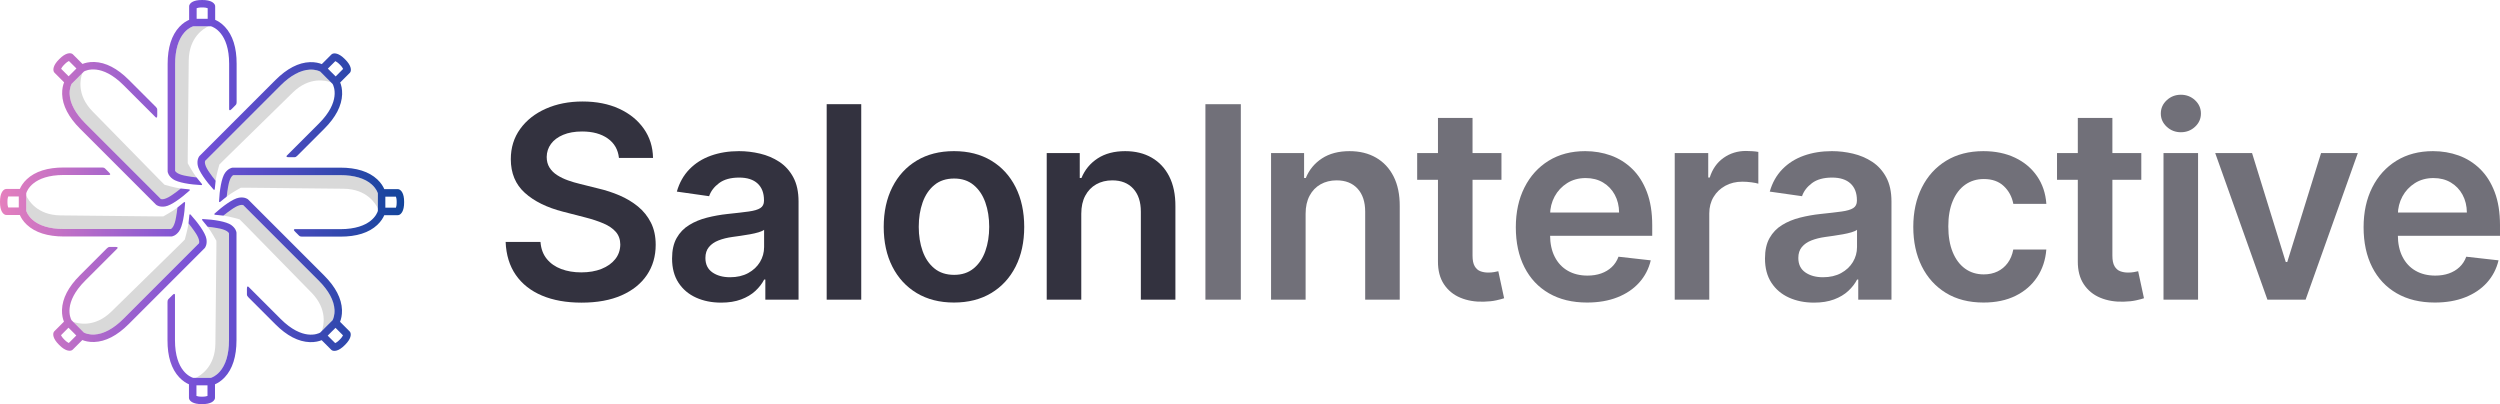 <?xml version="1.0" encoding="utf-8"?>
<!-- Generator: Adobe Illustrator 27.7.0, SVG Export Plug-In . SVG Version: 6.00 Build 0)  -->
<svg version="1.1" xmlns="http://www.w3.org/2000/svg" xmlns:xlink="http://www.w3.org/1999/xlink" x="0px" y="0px"
	 viewBox="0 0 1920 310.37" style="enable-background:new 0 0 1920 310.37;" xml:space="preserve">
<style type="text/css">
	.st0{fill:#FFFFFF;}
	.st1{fill:#939598;}
	.st2{fill:#231F20;}
	.st3{fill:#DCE1E8;}
	.st4{fill:#D9D9D9;}
	.st5{fill:url(#SVGID_1_);}
	.st6{fill:url(#SVGID_00000117658227376158018520000017543017855437873328_);}
	.st7{fill:url(#SVGID_00000134968333833191146350000001313979163208896694_);}
	.st8{fill:url(#SVGID_00000018954436992464204540000015977563656498953629_);}
	.st9{fill:url(#SVGID_00000121237391721311333880000015692808461327052720_);}
	.st10{fill:url(#SVGID_00000178916023490259688760000015211956942285002412_);}
	.st11{fill:url(#SVGID_00000088122029551527128370000005944353544901320351_);}
	.st12{fill:url(#SVGID_00000029010866982804480330000007809678163316573107_);}
	.st13{fill:url(#SVGID_00000143618006399205891510000005903484327361752456_);}
	.st14{fill:url(#SVGID_00000080901382606212603890000010455757572565534086_);}
	.st15{fill:url(#SVGID_00000084491908795875849450000000204589519577317546_);}
	.st16{fill:url(#SVGID_00000090256183641894908160000017688782334500311939_);}
	.st17{fill:url(#SVGID_00000127728560627293717640000017415776093206121406_);}
	.st18{fill:url(#SVGID_00000096026452916185213920000011842969686135272595_);}
	.st19{fill:url(#SVGID_00000024703491743704127570000009180043299833633980_);}
	.st20{fill:url(#SVGID_00000026143005133482053080000012555935100253935242_);}
	.st21{fill:url(#SVGID_00000137132485688747170190000013296594245792123831_);}
	.st22{fill:url(#SVGID_00000183947992566680199680000006921590927438178187_);}
	.st23{fill:url(#SVGID_00000116231098839529489180000011665110464452808875_);}
	.st24{fill:url(#SVGID_00000109017499210211396560000001190347027189878973_);}
	.st25{fill:url(#SVGID_00000099639413164249198500000002391891856343407237_);}
	.st26{fill:url(#SVGID_00000032620957333482648330000002240872865635788678_);}
	.st27{fill:url(#SVGID_00000053546595050372281070000012504196146832794509_);}
	.st28{fill:url(#SVGID_00000018951813061152956810000008017518439409018502_);}
	.st29{fill:url(#SVGID_00000039134792028060604180000016091657237709184701_);}
	.st30{fill:url(#SVGID_00000046318539666412622300000001799578631174429079_);}
	.st31{fill:url(#SVGID_00000064314343483914673180000000172819030543303078_);}
	.st32{fill:url(#SVGID_00000075862816274770813660000014183240488486545796_);}
	.st33{fill:url(#SVGID_00000123421408132861923400000010704061473460866207_);}
	.st34{fill:url(#SVGID_00000119082112243419060070000009050259935542166442_);}
	.st35{fill:url(#SVGID_00000155853193742117269070000016545542099329971584_);}
	.st36{fill:url(#SVGID_00000139972672848202247250000013579413841837477308_);}
	.st37{fill:url(#SVGID_00000141434873913129337460000004180397397227880580_);}
	.st38{fill:url(#SVGID_00000037693102366928714460000000944729944793464220_);}
	.st39{fill:url(#SVGID_00000084504449343218623460000013360711454781738389_);}
	.st40{fill:url(#SVGID_00000094604073473149609300000013817453493192578721_);}
	.st41{fill:#33323F;}
	.st42{fill:#717079;}
	.st43{fill:url(#SVGID_00000172398352383262627390000010762886790424944022_);}
	.st44{fill:url(#SVGID_00000123431912201963084930000006640875440637605549_);}
	.st45{fill:url(#SVGID_00000158723807022132829550000017147125846864121010_);}
	.st46{fill:url(#SVGID_00000178906376536388664440000013870873681861131698_);}
	.st47{fill:url(#SVGID_00000159458891810040772460000005959570142971919037_);}
	.st48{fill:url(#SVGID_00000103967374700166071880000006185318610540703414_);}
	.st49{fill:url(#SVGID_00000157265858518743621140000014583302672298519697_);}
	.st50{fill:url(#SVGID_00000027593071529096673250000009002953950892339355_);}
	.st51{fill:url(#SVGID_00000038391852895103539040000016799008249583089588_);}
	.st52{fill:url(#SVGID_00000174569254844179730670000007850711128913685157_);}
	.st53{fill:url(#SVGID_00000145768901698512498150000001116471794420953510_);}
	.st54{fill:url(#SVGID_00000039124614590569372480000007809799922483420350_);}
	.st55{fill:url(#SVGID_00000138543130233971656990000000717998597262617219_);}
	.st56{fill:url(#SVGID_00000119823768545437573210000016609174770614573480_);}
	.st57{fill:url(#SVGID_00000161595210865912965730000004424548054590282408_);}
	.st58{fill:url(#SVGID_00000049208064404385929050000012889839544543744931_);}
	.st59{fill:url(#SVGID_00000067947849603531614900000015486789344496414105_);}
	.st60{fill:url(#SVGID_00000181074015579316588820000013704164089251265939_);}
	.st61{fill:url(#SVGID_00000044871272404852728990000014341091280783054011_);}
	.st62{fill:url(#SVGID_00000132773051727249169530000001484510035508351384_);}
	.st63{fill:url(#SVGID_00000057858060589884469370000009887287820688261261_);}
	.st64{fill:url(#SVGID_00000022541640252805549690000005944602814139850906_);}
	.st65{fill:url(#SVGID_00000128467741955173397350000000665228189017936822_);}
	.st66{fill:url(#SVGID_00000124130602657794981480000011453121990294420658_);}
	.st67{fill:url(#SVGID_00000064346816324277218790000001913261291634482579_);}
	.st68{fill:url(#SVGID_00000084491584480742684490000002746301057122229172_);}
	.st69{fill:url(#SVGID_00000119836121468366344820000012634641149211026561_);}
	.st70{fill:url(#SVGID_00000078730124125060006490000007018059693967120778_);}
	.st71{fill:url(#SVGID_00000031178108494386193500000010278406645070360710_);}
	.st72{fill:url(#SVGID_00000026149194760168470250000013003907195283807148_);}
	.st73{fill:url(#SVGID_00000057141155902135032730000007038520027479035056_);}
	.st74{fill:url(#SVGID_00000028311438126934948580000012357555414565697419_);}
	.st75{fill:url(#SVGID_00000158726350038273203350000018378280520887345053_);}
	.st76{fill:url(#SVGID_00000031191291875433466020000017965994342561191598_);}
	.st77{fill:url(#SVGID_00000016075877225247446990000000813202290989519775_);}
	.st78{fill:url(#SVGID_00000156564853023486697530000006002951258200595341_);}
	.st79{fill:#62489C;}
	.st80{fill:#D9D7D7;}
	.st81{clip-path:url(#SVGID_00000036237503892880128610000013118071141127253427_);}
	.st82{clip-path:url(#SVGID_00000044145241312386677940000009695094648020135861_);}
	.st83{clip-path:url(#SVGID_00000163032342785725286340000003445629315439015575_);}
	.st84{clip-path:url(#SVGID_00000029014741450613912790000011486926718479955092_);}
	.st85{clip-path:url(#SVGID_00000179610215363254351850000014366727118410231177_);}
	.st86{clip-path:url(#SVGID_00000092454269932358097660000000720262348655242930_);}
	.st87{clip-path:url(#SVGID_00000060025681150623927850000014590568243204486283_);}
	.st88{clip-path:url(#SVGID_00000015329744941636946890000007668155457261083553_);}
	.st89{clip-path:url(#SVGID_00000180334619832592508000000017195181183042259078_);}
	.st90{clip-path:url(#SVGID_00000107552042420324121300000009520082716546704774_);}
	.st91{clip-path:url(#SVGID_00000067202172009461188680000002119389807976147627_);}
	.st92{clip-path:url(#SVGID_00000016045145453247126800000003515369172900434842_);}
	.st93{clip-path:url(#SVGID_00000120522835800176671310000011832197189921524159_);}
	.st94{clip-path:url(#SVGID_00000158727634100373193260000000700739270574811829_);}
	.st95{clip-path:url(#SVGID_00000174574034003082857960000017398198002363074446_);}
	.st96{clip-path:url(#SVGID_00000021829145409184034760000006173856367218122426_);}
	.st97{fill:#E8E7E6;}
	.st98{fill:#BABABA;}
	.st99{clip-path:url(#SVGID_00000034069265821321642660000017700671762843352723_);}
	.st100{clip-path:url(#SVGID_00000145019733600837599400000017285596399302081957_);}
	.st101{clip-path:url(#SVGID_00000095327780632916662280000018341375699196663988_);}
	.st102{clip-path:url(#SVGID_00000039821190119936423400000008316799379663329668_);}
	.st103{clip-path:url(#SVGID_00000027604665473711455580000006274371091114282650_);}
	.st104{clip-path:url(#SVGID_00000090290166372207103080000008520787421810372505_);}
	.st105{clip-path:url(#SVGID_00000139263295694000182950000004088059661978089390_);}
	.st106{clip-path:url(#SVGID_00000047048557515471540710000011226470645521452987_);}
	.st107{clip-path:url(#SVGID_00000027601041832359290110000006280678455462050710_);}
	.st108{clip-path:url(#SVGID_00000169536584920102760900000014474092704327008919_);}
	.st109{clip-path:url(#SVGID_00000011024826093649732550000010119135560199262650_);}
	.st110{clip-path:url(#SVGID_00000007411390149042484880000005385360692422093715_);}
	.st111{clip-path:url(#SVGID_00000181799685894082809530000005899253851628253329_);}
	.st112{clip-path:url(#SVGID_00000052103411262879070410000006148356757733935290_);}
	.st113{clip-path:url(#SVGID_00000033336153536451086760000001706398091070146192_);}
	.st114{clip-path:url(#SVGID_00000082354492642279257030000016767141282074575527_);}
	.st115{fill:none;stroke:#BABABA;stroke-width:4;stroke-miterlimit:10;}
	.st116{fill:#62489C;stroke:#BABABA;stroke-width:4;stroke-miterlimit:10;}
</style>
<g id="Grid">
</g>
<g id="Layer_2">
	<g>
		<g>
			<g id="_x3C_Radial_Repeat_x3E__00000165233197067628127310000005858881382064554169_">
				<g>
					<g>
						<g>
							<line class="st4" x1="155.72" y1="292.93" x2="162.72" y2="292.96"/>
						</g>
					</g>
					<g>
						<g>
							<path class="st4" d="M150.2,290.24c3.75-1.72,14.98-8.46,15.22-26.25c0.19-13.85,0.54-49.34,0.76-72.37
								c0-0.14,0.01-4.74,0.01-4.74l-0.01-1.94c0,0-3.89-7.14-6.76-10.83c16.3,0,16.04,4.04,16.49,5.17v82.06
								c0,10.61-2.49,18.99-7.21,24.24c-2.99,3.32-5.94,4.4-6.8,4.66l-6.56-0.02h-0.36L150.2,290.24z"/>
						</g>
						<g>
							<line class="st4" x1="154.43" y1="290.63" x2="161.43" y2="290.66"/>
						</g>
					</g>
				</g>
			</g>
			<g>
				<g>
					<linearGradient id="SVGID_1_" gradientUnits="userSpaceOnUse" x1="-26.366" y1="238.486" x2="341.369" y2="240.128">
						<stop  offset="0" style="stop-color:#F887B9"/>
						<stop  offset="0.492" style="stop-color:#7350D7"/>
						<stop  offset="1" style="stop-color:#00428F"/>
					</linearGradient>
					<path class="st5" d="M137.64,289.77c2.79,2.98,5.59,4.56,7.48,5.36v10.35c0,0.43,0.1,0.87,0.29,1.26
						c0.54,1.11,2.56,3.68,9.68,3.63h0.05c7.12,0.06,9.13-2.52,9.68-3.63c0.19-0.39,0.29-0.82,0.29-1.26v-10.35
						c1.89-0.8,4.69-2.38,7.48-5.36c5.99-6.4,9.03-15.97,9.03-28.46v-82.43c0-0.1-0.01-0.21-0.02-0.31c-0.05-0.51-0.5-3.18-3.94-5.7
						c-3.77-2.76-13.64-4.27-21.98-4.66c-0.29-0.01-0.73,0.4-0.41,0.82c1.32,1.72,2.66,3.16,3.97,4.89
						c0.05,0.07,0.11,0.14,0.19,0.19c0.1,0.06,0.23,0.07,0.34,0.08c2.38,0.13,4.76,0.59,7.11,0.98c6.53,1.07,8.54,2.95,9,4.08v82.06
						c0,10.61-2.49,18.99-7.21,24.24c-2.99,3.32-5.94,4.4-6.8,4.66l-6.56-0.02h-0.36l-4.48,0.01l-2.08,0.01
						c-1.83-0.54-14.01-5.04-14.01-28.9v-34.83c0,0-0.02-0.67-0.46-0.74c-0.31-0.05-0.57-0.03-1.52,0.93
						c-0.69,0.69-1.33,1.35-2.02,2.03c-0.52,0.52-1.33,1.22-1.56,1.88c-0.23,0.64-0.18,1.83-0.18,2.52c0,0.85,0,1.7,0,2.54
						c0,2.23,0,4.47,0,6.7c0,4.71,0,9.42,0,14.14c0,1.61,0,3.22,0,4.84C128.6,273.8,131.64,283.38,137.64,289.77z M150.87,295.95
						l4.04-0.01h0.4l4.04,0.01v8.13c-0.65,0.25-1.96,0.59-4.24,0.57c-2.28,0.02-3.59-0.32-4.24-0.57V295.95z"/>
				</g>
			</g>
			<g id="_x3C_Radial_Repeat_x3E__00000018943053787259669400000000944999355941371800_">
				<g>
					<g>
						<g>
							<line class="st4" x1="58.16" y1="252.96" x2="63.1" y2="257.93"/>
						</g>
					</g>
					<g>
						<g>
							<path class="st4" d="M56.16,247.16c3.87,1.43,16.57,4.61,29.32-7.8c9.93-9.66,35.27-34.51,51.71-50.64
								c0.1-0.1,3.35-3.34,3.35-3.34l1.36-1.38c0,0,2.29-7.8,2.88-12.44c11.52,11.52,8.48,14.2,8.01,15.32L94.76,244.9
								c-7.51,7.51-15.2,11.67-22.24,12.04c-4.46,0.23-7.32-1.09-8.11-1.51l-4.62-4.65l-0.25-0.25L56.16,247.16z"/>
						</g>
						<g>
							<line class="st4" x1="58.87" y1="250.43" x2="63.81" y2="255.39"/>
						</g>
					</g>
				</g>
			</g>
			<g>
				<g>
					
						<linearGradient id="SVGID_00000072243249334760677210000014605750591107909311_" gradientUnits="userSpaceOnUse" x1="-26.267" y1="216.426" x2="341.467" y2="218.067">
						<stop  offset="0" style="stop-color:#F887B9"/>
						<stop  offset="0.492" style="stop-color:#7350D7"/>
						<stop  offset="1" style="stop-color:#00428F"/>
					</linearGradient>
					<path style="fill:url(#SVGID_00000072243249334760677210000014605750591107909311_);" d="M47.61,237.95
						c-0.13,4.08,0.73,7.18,1.5,9.08l-7.32,7.32c-0.31,0.31-0.54,0.68-0.68,1.09c-0.4,1.17-0.79,4.41,4.27,9.41l0.03,0.03
						c4.99,5.07,8.24,4.68,9.41,4.27c0.41-0.14,0.78-0.38,1.09-0.68l7.32-7.32c1.9,0.77,5,1.63,9.08,1.5
						c8.76-0.29,17.68-4.91,26.51-13.73l58.28-58.28c0.07-0.07,0.14-0.15,0.21-0.23c0.32-0.4,1.89-2.61,1.25-6.81
						c-0.71-4.62-6.63-12.66-12.25-18.84c-0.19-0.21-0.8-0.23-0.87,0.28c-0.28,2.16-0.35,4.11-0.65,6.26
						c-0.01,0.09-0.02,0.18,0,0.27c0.03,0.12,0.11,0.21,0.19,0.3c1.59,1.78,2.94,3.78,4.34,5.72c3.86,5.37,3.95,8.13,3.48,9.25
						l-58.03,58.03c-7.51,7.51-15.2,11.67-22.24,12.04c-4.46,0.23-7.32-1.09-8.11-1.51l-4.62-4.65l-0.25-0.25l-3.18-3.16l-1.48-1.47
						c-0.91-1.67-6.34-13.47,10.53-30.34l24.63-24.63c0,0,0.46-0.48,0.2-0.85c-0.18-0.25-0.38-0.42-1.73-0.42
						c-0.97,0-1.89,0.01-2.87,0.01c-0.74,0-1.8-0.08-2.43,0.22c-0.61,0.29-1.42,1.16-1.91,1.65c-0.6,0.6-1.2,1.2-1.8,1.8
						c-1.58,1.58-3.16,3.16-4.74,4.74c-3.33,3.33-6.66,6.66-10,10c-1.14,1.14-2.28,2.28-3.42,3.42
						C52.52,220.26,47.9,229.18,47.61,237.95z M52.59,251.67l2.87,2.85l0.28,0.28l2.85,2.87l-5.75,5.75
						c-0.63-0.28-1.8-0.96-3.4-2.59c-1.63-1.59-2.31-2.77-2.59-3.4L52.59,251.67z"/>
				</g>
			</g>
			<g id="_x3C_Radial_Repeat_x3E__00000043424602176614406340000000169433283319302305_">
				<g>
					<g>
						<g>
							<line class="st4" x1="17.44" y1="155.72" x2="17.42" y2="162.72"/>
						</g>
					</g>
					<g>
						<g>
							<path class="st4" d="M20.13,150.2c1.72,3.75,8.46,14.98,26.25,15.22c13.85,0.19,49.34,0.54,72.37,0.76
								c0.14,0,4.74,0.01,4.74,0.01l1.94-0.01c0,0,7.14-3.89,10.83-6.76c0,16.3-4.04,16.04-5.17,16.49H49.02
								c-10.61,0-18.99-2.49-24.24-7.21c-3.32-2.99-4.4-5.94-4.66-6.8l0.02-6.56v-0.36L20.13,150.2z"/>
						</g>
						<g>
							<line class="st4" x1="19.74" y1="154.43" x2="19.72" y2="161.43"/>
						</g>
					</g>
				</g>
			</g>
			<g>
				<g>
					
						<linearGradient id="SVGID_00000121964060123592056620000016316649918406266500_" gradientUnits="userSpaceOnUse" x1="-25.992" y1="154.706" x2="341.743" y2="156.348">
						<stop  offset="0" style="stop-color:#F887B9"/>
						<stop  offset="0.492" style="stop-color:#7350D7"/>
						<stop  offset="0.999" style="stop-color:#00428F"/>
					</linearGradient>
					<path style="fill:url(#SVGID_00000121964060123592056620000016316649918406266500_);" d="M20.6,137.64
						c-2.98,2.79-4.56,5.59-5.36,7.48H4.89c-0.43,0-0.87,0.1-1.26,0.29c-1.11,0.54-3.68,2.56-3.63,9.68v0.05
						c-0.06,7.12,2.52,9.13,3.63,9.68c0.39,0.19,0.82,0.29,1.26,0.29h10.35c0.8,1.89,2.38,4.69,5.36,7.48
						c6.4,5.99,15.97,9.03,28.46,9.03h82.43c0.1,0,0.21-0.01,0.31-0.02c0.51-0.05,3.18-0.5,5.7-3.94
						c2.76-3.77,4.27-13.64,4.66-21.98c0.01-0.29-0.4-0.73-0.82-0.41c-1.72,1.32-3.16,2.66-4.89,3.97
						c-0.07,0.05-0.14,0.11-0.19,0.19c-0.06,0.1-0.07,0.23-0.08,0.34c-0.13,2.38-0.59,4.76-0.98,7.11c-1.07,6.53-2.95,8.54-4.08,9
						H49.05c-10.61,0-18.99-2.49-24.24-7.21c-3.32-2.99-4.4-5.94-4.66-6.8l0.02-6.56v-0.36l-0.01-4.48l-0.01-2.08
						c0.54-1.83,5.04-14.01,28.9-14.01h34.83c0,0,0.67-0.02,0.74-0.46c0.05-0.31,0.03-0.57-0.93-1.52
						c-0.69-0.69-1.35-1.33-2.03-2.02c-0.52-0.52-1.22-1.33-1.88-1.56c-0.64-0.23-1.83-0.18-2.52-0.18c-0.85,0-1.7,0-2.54,0
						c-2.23,0-4.47,0-6.7,0c-4.71,0-9.42,0-14.14,0c-1.61,0-3.22,0-4.84,0C36.57,128.61,27,131.65,20.6,137.64z M14.42,150.87
						l0.01,4.04v0.4l-0.01,4.04H6.29c-0.25-0.65-0.59-1.96-0.57-4.24c-0.02-2.28,0.32-3.59,0.57-4.24H14.42z"/>
				</g>
			</g>
			<g id="_x3C_Radial_Repeat_x3E__00000016761127653128933630000009788912275773210276_">
				<g>
					<g>
						<g>
							<line class="st4" x1="57.41" y1="58.16" x2="52.44" y2="63.1"/>
						</g>
					</g>
					<g>
						<g>
							<path class="st4" d="M63.22,56.16c-1.43,3.87-4.61,16.57,7.8,29.32c9.66,9.93,34.51,35.27,50.64,51.71
								c0.1,0.1,3.34,3.35,3.34,3.35l1.38,1.36c0,0,7.8,2.29,12.44,2.88c-11.52,11.52-14.2,8.48-15.32,8.01L65.47,94.76
								c-7.51-7.51-11.67-15.2-12.04-22.24c-0.23-4.46,1.09-7.32,1.51-8.11l4.65-4.62l0.25-0.25L63.22,56.16z"/>
						</g>
						<g>
							<line class="st4" x1="59.95" y1="58.87" x2="54.98" y2="63.81"/>
						</g>
					</g>
				</g>
			</g>
			<g>
				<g>
					
						<linearGradient id="SVGID_00000078726217318506847870000016512241498567431568_" gradientUnits="userSpaceOnUse" x1="-25.744" y1="99.288" x2="341.99" y2="100.93">
						<stop  offset="0" style="stop-color:#F887B9"/>
						<stop  offset="0.492" style="stop-color:#7350D7"/>
						<stop  offset="1" style="stop-color:#00428F"/>
					</linearGradient>
					<path style="fill:url(#SVGID_00000078726217318506847870000016512241498567431568_);" d="M72.43,47.61
						c-4.08-0.13-7.18,0.73-9.08,1.5l-7.32-7.32c-0.31-0.31-0.68-0.54-1.09-0.68c-1.17-0.4-4.41-0.79-9.41,4.27l-0.03,0.03
						c-5.07,4.99-4.68,8.24-4.27,9.41c0.14,0.41,0.38,0.78,0.68,1.09l7.32,7.32c-0.77,1.9-1.63,5-1.5,9.08
						c0.29,8.76,4.91,17.68,13.73,26.51l58.28,58.28c0.07,0.07,0.15,0.14,0.23,0.21c0.4,0.32,2.61,1.89,6.81,1.25
						c4.62-0.71,12.66-6.63,18.84-12.25c0.21-0.19,0.23-0.8-0.28-0.87c-2.16-0.28-4.11-0.35-6.26-0.65c-0.09-0.01-0.18-0.02-0.27,0
						c-0.12,0.03-0.21,0.11-0.3,0.19c-1.78,1.59-3.78,2.94-5.72,4.34c-5.37,3.86-8.13,3.95-9.25,3.48L65.52,94.76
						c-7.51-7.51-11.67-15.2-12.04-22.24c-0.23-4.46,1.09-7.32,1.51-8.11l4.65-4.62l0.25-0.25l3.16-3.18l1.47-1.48
						C66.2,53.97,78,48.54,94.87,65.41l24.63,24.63c0,0,0.48,0.46,0.85,0.2c0.25-0.18,0.42-0.38,0.42-1.73
						c0-0.97-0.01-1.89-0.01-2.87c0-0.74,0.08-1.8-0.22-2.43c-0.29-0.61-1.16-1.42-1.65-1.91c-0.6-0.6-1.2-1.2-1.8-1.8
						c-1.58-1.58-3.16-3.16-4.74-4.74c-3.33-3.33-6.66-6.66-10-10c-1.14-1.14-2.28-2.28-3.42-3.42
						C90.11,52.52,81.19,47.9,72.43,47.61z M58.7,52.59l-2.85,2.87l-0.28,0.28l-2.87,2.85l-5.75-5.75c0.28-0.63,0.96-1.8,2.59-3.4
						c1.59-1.63,2.77-2.31,3.4-2.59L58.7,52.59z"/>
				</g>
			</g>
			<g id="_x3C_Radial_Repeat_x3E__00000156586719432445571490000002786355163902393501_">
				<g>
					<g>
						<g>
							<line class="st4" x1="154.65" y1="17.44" x2="147.65" y2="17.42"/>
						</g>
					</g>
					<g>
						<g>
							<path class="st4" d="M160.17,20.13c-3.75,1.72-14.98,8.46-15.22,26.25c-0.19,13.85-0.54,49.34-0.76,72.37
								c0,0.14-0.01,4.74-0.01,4.74l0.01,1.94c0,0,3.89,7.14,6.76,10.83c-16.3,0-16.04-4.04-16.49-5.17V49.02
								c0-10.61,2.49-18.99,7.21-24.24c2.99-3.32,5.94-4.4,6.8-4.66l6.56,0.02h0.36L160.17,20.13z"/>
						</g>
						<g>
							<line class="st4" x1="155.94" y1="19.74" x2="148.94" y2="19.72"/>
						</g>
					</g>
				</g>
			</g>
			<g>
				<g>
					
						<linearGradient id="SVGID_00000168083708895996114890000006740892673810025619_" gradientUnits="userSpaceOnUse" x1="-25.615" y1="70.268" x2="342.12" y2="71.91">
						<stop  offset="0" style="stop-color:#F887B9"/>
						<stop  offset="0.492" style="stop-color:#7350D7"/>
						<stop  offset="1" style="stop-color:#00428F"/>
					</linearGradient>
					<path style="fill:url(#SVGID_00000168083708895996114890000006740892673810025619_);" d="M172.73,20.6
						c-2.79-2.98-5.59-4.56-7.48-5.36V4.89c0-0.43-0.1-0.87-0.29-1.26c-0.54-1.11-2.56-3.68-9.68-3.63h-0.05
						c-7.12-0.06-9.13,2.52-9.68,3.63c-0.19,0.39-0.29,0.82-0.29,1.26v10.35c-1.89,0.8-4.69,2.38-7.48,5.36
						c-5.99,6.4-9.03,15.97-9.03,28.46v82.43c0,0.1,0.01,0.21,0.02,0.31c0.05,0.51,0.5,3.18,3.94,5.7
						c3.77,2.76,13.64,4.27,21.98,4.66c0.29,0.01,0.73-0.4,0.41-0.82c-1.32-1.72-2.66-3.16-3.97-4.89
						c-0.05-0.07-0.11-0.14-0.19-0.19c-0.1-0.06-0.23-0.07-0.34-0.08c-2.38-0.13-4.76-0.59-7.11-0.98c-6.53-1.07-8.54-2.95-9-4.08
						V49.05c0-10.61,2.49-18.99,7.21-24.24c2.99-3.32,5.94-4.4,6.8-4.66l6.56,0.02h0.36l4.48-0.01l2.08-0.01
						c1.83,0.54,14.01,5.04,14.01,28.9v34.83c0,0,0.02,0.67,0.46,0.74c0.31,0.05,0.57,0.03,1.52-0.93c0.69-0.69,1.33-1.35,2.02-2.03
						c0.52-0.52,1.33-1.22,1.56-1.88c0.23-0.64,0.18-1.83,0.18-2.52c0-0.85,0-1.7,0-2.54c0-2.23,0-4.47,0-6.7c0-4.71,0-9.42,0-14.14
						c0-1.61,0-3.22,0-4.84C181.77,36.57,178.73,27,172.73,20.6z M159.5,14.42l-4.04,0.01h-0.4l-4.04-0.01V6.29
						c0.65-0.25,1.96-0.59,4.24-0.57c2.28-0.02,3.59,0.32,4.24,0.57V14.42z"/>
				</g>
			</g>
			<g id="_x3C_Radial_Repeat_x3E__00000148642543606583777020000001833122189434418334_">
				<g>
					<g>
						<g>
							<line class="st4" x1="252.21" y1="57.41" x2="247.27" y2="52.44"/>
						</g>
					</g>
					<g>
						<g>
							<path class="st4" d="M254.21,63.22c-3.87-1.43-16.57-4.61-29.32,7.8c-9.93,9.66-35.27,34.51-51.71,50.64
								c-0.1,0.1-3.35,3.34-3.35,3.34l-1.36,1.38c0,0-2.29,7.8-2.88,12.44c-11.52-11.52-8.48-14.2-8.01-15.32l58.03-58.03
								c7.51-7.51,15.2-11.67,22.24-12.04c4.46-0.23,7.32,1.09,8.11,1.51l4.62,4.65l0.25,0.25L254.21,63.22z"/>
						</g>
						<g>
							<line class="st4" x1="251.5" y1="59.95" x2="246.56" y2="54.98"/>
						</g>
					</g>
				</g>
			</g>
			<g>
				<g>
					
						<linearGradient id="SVGID_00000036211575912427991550000018327289751702507934_" gradientUnits="userSpaceOnUse" x1="-25.713" y1="92.328" x2="342.021" y2="93.97">
						<stop  offset="0" style="stop-color:#F887B9"/>
						<stop  offset="0.492" style="stop-color:#7350D7"/>
						<stop  offset="1" style="stop-color:#00428F"/>
					</linearGradient>
					<path style="fill:url(#SVGID_00000036211575912427991550000018327289751702507934_);" d="M262.76,72.43
						c0.13-4.08-0.73-7.18-1.5-9.08l7.32-7.32c0.31-0.31,0.54-0.68,0.68-1.09c0.4-1.17,0.79-4.41-4.27-9.41l-0.03-0.03
						c-4.99-5.07-8.24-4.68-9.41-4.27c-0.41,0.14-0.78,0.38-1.09,0.68l-7.32,7.32c-1.9-0.77-5-1.63-9.08-1.5
						c-8.76,0.29-17.68,4.91-26.51,13.73l-58.28,58.28c-0.07,0.07-0.14,0.15-0.21,0.23c-0.32,0.4-1.89,2.61-1.25,6.81
						c0.71,4.62,6.63,12.66,12.25,18.84c0.19,0.21,0.8,0.23,0.87-0.28c0.28-2.16,0.35-4.11,0.65-6.26c0.01-0.09,0.02-0.18,0-0.27
						c-0.03-0.12-0.11-0.21-0.19-0.3c-1.59-1.78-2.94-3.78-4.34-5.72c-3.86-5.37-3.95-8.13-3.48-9.25l58.03-58.03
						c7.51-7.51,15.2-11.67,22.24-12.04c4.46-0.23,7.32,1.09,8.11,1.51l4.62,4.65l0.25,0.25l3.18,3.16l1.48,1.47
						c0.91,1.67,6.34,13.47-10.53,30.34l-24.63,24.63c0,0-0.46,0.48-0.2,0.85c0.18,0.25,0.38,0.42,1.73,0.42
						c0.97,0,1.89-0.01,2.87-0.01c0.74,0,1.8,0.08,2.43-0.22c0.61-0.29,1.42-1.16,1.91-1.65c0.6-0.6,1.2-1.2,1.8-1.8
						c1.58-1.58,3.16-3.16,4.74-4.74c3.33-3.33,6.66-6.66,10-10c1.14-1.14,2.28-2.28,3.42-3.42
						C257.85,90.11,262.47,81.19,262.76,72.43z M257.78,58.7l-2.87-2.85l-0.28-0.28l-2.85-2.87l5.75-5.75
						c0.63,0.28,1.8,0.96,3.4,2.59c1.63,1.59,2.31,2.77,2.59,3.4L257.78,58.7z"/>
				</g>
			</g>
			<g id="_x3C_Radial_Repeat_x3E__00000151524148289806749070000017181512681374659503_">
				<g>
					<g>
						<g>
							<line class="st4" x1="292.93" y1="154.65" x2="292.96" y2="147.65"/>
						</g>
					</g>
					<g>
						<g>
							<path class="st4" d="M290.24,160.17c-1.72-3.75-8.46-14.98-26.25-15.22c-13.85-0.19-49.34-0.54-72.37-0.76
								c-0.14,0-4.74-0.01-4.74-0.01l-1.94,0.01c0,0-7.14,3.89-10.83,6.76c0-16.3,4.04-16.04,5.17-16.49h82.06
								c10.61,0,18.99,2.49,24.24,7.21c3.32,2.99,4.4,5.94,4.66,6.8l-0.02,6.56v0.36L290.24,160.17z"/>
						</g>
						<g>
							<line class="st4" x1="290.63" y1="155.94" x2="290.66" y2="148.94"/>
						</g>
					</g>
				</g>
			</g>
			<g>
				<g>
					
						<linearGradient id="SVGID_00000129889189437802118210000003698413990374141093_" gradientUnits="userSpaceOnUse" x1="-25.989" y1="154.048" x2="341.746" y2="155.69">
						<stop  offset="0" style="stop-color:#F887B9"/>
						<stop  offset="0.493" style="stop-color:#7350D7"/>
						<stop  offset="1" style="stop-color:#00428F"/>
					</linearGradient>
					<path style="fill:url(#SVGID_00000129889189437802118210000003698413990374141093_);" d="M289.77,172.73
						c2.98-2.79,4.56-5.59,5.36-7.48h10.35c0.43,0,0.87-0.1,1.26-0.29c1.11-0.54,3.68-2.56,3.63-9.68v-0.05
						c0.06-7.12-2.52-9.13-3.63-9.68c-0.39-0.19-0.82-0.29-1.26-0.29h-10.35c-0.8-1.89-2.38-4.69-5.36-7.48
						c-6.4-5.99-15.97-9.03-28.46-9.03h-82.43c-0.1,0-0.21,0.01-0.31,0.02c-0.51,0.05-3.18,0.5-5.7,3.94
						c-2.76,3.77-4.27,13.64-4.66,21.98c-0.01,0.29,0.4,0.73,0.82,0.41c1.72-1.32,3.16-2.66,4.89-3.97
						c0.07-0.05,0.14-0.11,0.19-0.19c0.06-0.1,0.07-0.23,0.08-0.34c0.13-2.38,0.59-4.76,0.98-7.11c1.07-6.53,2.95-8.54,4.08-9h82.06
						c10.61,0,18.99,2.49,24.24,7.21c3.32,2.99,4.4,5.94,4.66,6.8l-0.02,6.56v0.36l0.01,4.48l0.01,2.08
						c-0.54,1.83-5.04,14.01-28.9,14.01h-34.83c0,0-0.67,0.02-0.74,0.46c-0.05,0.31-0.03,0.57,0.93,1.52
						c0.69,0.69,1.35,1.33,2.03,2.02c0.52,0.52,1.22,1.33,1.88,1.56c0.64,0.23,1.83,0.18,2.52,0.18c0.85,0,1.7,0,2.54,0
						c2.23,0,4.47,0,6.7,0c4.71,0,9.42,0,14.14,0c1.61,0,3.22,0,4.84,0C273.8,181.77,283.38,178.73,289.77,172.73z M295.95,159.5
						l-0.01-4.04v-0.4l0.01-4.04h8.13c0.25,0.65,0.59,1.96,0.57,4.24c0.02,2.28-0.32,3.59-0.57,4.24H295.95z"/>
				</g>
			</g>
			<g id="_x3C_Radial_Repeat_x3E__00000035516682307267480170000000303249811728796073_">
				<g>
					<g>
						<g>
							<line class="st4" x1="252.96" y1="252.21" x2="257.93" y2="247.27"/>
						</g>
					</g>
					<g>
						<g>
							<path class="st4" d="M247.16,254.21c1.43-3.87,4.61-16.57-7.8-29.32c-9.66-9.93-34.51-35.27-50.64-51.71
								c-0.1-0.1-3.34-3.35-3.34-3.35l-1.38-1.36c0,0-7.8-2.29-12.44-2.88c11.52-11.52,14.2-8.48,15.32-8.01l58.03,58.03
								c7.51,7.51,11.67,15.2,12.04,22.24c0.23,4.46-1.09,7.32-1.51,8.11l-4.65,4.62l-0.25,0.25L247.16,254.21z"/>
						</g>
						<g>
							<line class="st4" x1="250.43" y1="251.5" x2="255.39" y2="246.56"/>
						</g>
					</g>
				</g>
			</g>
			<g>
				<g>
					
						<linearGradient id="SVGID_00000047754624892398688930000007257201109807423135_" gradientUnits="userSpaceOnUse" x1="-26.236" y1="209.464" x2="341.498" y2="211.106">
						<stop  offset="0" style="stop-color:#F887B9"/>
						<stop  offset="0.494" style="stop-color:#7350D7"/>
						<stop  offset="1" style="stop-color:#00428F"/>
					</linearGradient>
					<path style="fill:url(#SVGID_00000047754624892398688930000007257201109807423135_);" d="M237.95,262.76
						c4.08,0.13,7.18-0.73,9.08-1.5l7.32,7.32c0.31,0.31,0.68,0.54,1.09,0.68c1.17,0.4,4.41,0.79,9.41-4.27l0.03-0.03
						c5.07-4.99,4.68-8.24,4.27-9.41c-0.14-0.41-0.38-0.78-0.68-1.09l-7.32-7.32c0.77-1.9,1.63-5,1.5-9.08
						c-0.29-8.76-4.91-17.68-13.73-26.51l-58.28-58.28c-0.07-0.07-0.15-0.14-0.23-0.21c-0.4-0.32-2.61-1.89-6.81-1.25
						c-4.62,0.71-12.66,6.63-18.84,12.25c-0.21,0.19-0.23,0.8,0.28,0.87c2.16,0.28,4.11,0.35,6.26,0.65c0.09,0.01,0.18,0.02,0.27,0
						c0.12-0.03,0.21-0.11,0.3-0.19c1.78-1.59,3.78-2.94,5.72-4.34c5.37-3.86,8.13-3.95,9.25-3.48l58.03,58.03
						c7.51,7.51,11.67,15.2,12.04,22.24c0.23,4.46-1.09,7.32-1.51,8.11l-4.65,4.62l-0.25,0.25l-3.16,3.18l-1.47,1.48
						c-1.67,0.91-13.47,6.34-30.34-10.53l-24.63-24.63c0,0-0.48-0.46-0.85-0.2c-0.25,0.18-0.42,0.38-0.42,1.73
						c0,0.97,0.01,1.89,0.01,2.87c0,0.74-0.08,1.8,0.22,2.43c0.29,0.61,1.16,1.42,1.65,1.91c0.6,0.6,1.2,1.2,1.8,1.8
						c1.58,1.58,3.16,3.16,4.74,4.74c3.33,3.33,6.66,6.66,10,10c1.14,1.14,2.28,2.28,3.42,3.42
						C220.26,257.85,229.18,262.47,237.95,262.76z M251.67,257.78l2.85-2.87l0.28-0.28l2.87-2.85l5.75,5.75
						c-0.28,0.63-0.96,1.8-2.59,3.4c-1.59,1.63-2.77,2.31-3.4,2.59L251.67,257.78z"/>
				</g>
			</g>
		</g>
		<g>
			<path class="st41" d="M475.35,121.28c-0.69-6.4-3.56-11.39-8.61-14.95c-5.06-3.57-11.62-5.35-19.68-5.35
				c-5.67,0-10.53,0.86-14.59,2.57c-4.06,1.71-7.16,4.03-9.31,6.96c-2.15,2.93-3.25,6.28-3.3,10.04c0,3.13,0.72,5.84,2.16,8.14
				c1.44,2.3,3.41,4.24,5.9,5.83c2.49,1.59,5.25,2.92,8.28,4c3.03,1.08,6.08,1.98,9.16,2.71l14.08,3.52
				c5.67,1.32,11.13,3.1,16.38,5.35s9.97,5.08,14.15,8.5c4.18,3.42,7.49,7.55,9.93,12.39c2.44,4.84,3.67,10.51,3.67,17.01
				c0,8.8-2.25,16.53-6.74,23.2c-4.5,6.67-10.99,11.88-19.46,15.62c-8.48,3.74-18.73,5.61-30.75,5.61
				c-11.68,0-21.81-1.81-30.39-5.43c-8.58-3.62-15.27-8.9-20.09-15.83c-4.81-6.94-7.42-15.4-7.81-25.37h26.76
				c0.39,5.23,2,9.58,4.84,13.05c2.83,3.47,6.54,6.06,11.11,7.77c4.57,1.71,9.69,2.57,15.36,2.57c5.91,0,11.11-0.89,15.58-2.68
				s7.98-4.28,10.52-7.48c2.54-3.2,3.84-6.95,3.89-11.25c-0.05-3.91-1.2-7.15-3.45-9.71c-2.25-2.57-5.39-4.72-9.42-6.45
				c-4.03-1.73-8.74-3.29-14.11-4.66l-17.08-4.4c-12.36-3.18-22.13-8-29.29-14.48c-7.16-6.48-10.74-15.09-10.74-25.84
				c0-8.85,2.41-16.59,7.22-23.24c4.81-6.65,11.37-11.82,19.68-15.51c8.31-3.69,17.72-5.54,28.22-5.54c10.65,0,20,1.85,28.04,5.54
				c8.04,3.69,14.36,8.8,18.95,15.32c4.59,6.52,6.96,14.01,7.11,22.47H475.35z"/>
			<path class="st41" d="M553.83,232.42c-7.14,0-13.55-1.28-19.24-3.85c-5.69-2.57-10.19-6.37-13.49-11.4
				c-3.3-5.03-4.95-11.24-4.95-18.62c0-6.35,1.17-11.61,3.52-15.76c2.35-4.15,5.55-7.48,9.6-9.97c4.06-2.49,8.64-4.39,13.75-5.68
				c5.11-1.29,10.4-2.24,15.87-2.82c6.6-0.68,11.95-1.31,16.06-1.87c4.11-0.56,7.1-1.44,8.98-2.64c1.88-1.2,2.82-3.07,2.82-5.61
				v-0.44c0-5.52-1.64-9.8-4.91-12.83c-3.27-3.03-7.99-4.55-14.15-4.55c-6.5,0-11.64,1.42-15.43,4.25
				c-3.79,2.84-6.34,6.18-7.66,10.04l-24.78-3.52c1.95-6.84,5.18-12.57,9.68-17.19c4.5-4.62,9.99-8.09,16.49-10.41
				c6.5-2.32,13.69-3.48,21.55-3.48c5.43,0,10.83,0.64,16.2,1.91s10.29,3.36,14.74,6.27c4.45,2.91,8.03,6.85,10.74,11.84
				c2.71,4.99,4.07,11.22,4.07,18.69v75.36h-25.51v-15.47h-0.88c-1.61,3.13-3.87,6.05-6.78,8.76c-2.91,2.71-6.55,4.89-10.92,6.52
				C564.82,231.6,559.7,232.42,553.83,232.42z M560.73,212.92c5.33,0,9.94-1.06,13.86-3.19c3.91-2.13,6.93-4.95,9.05-8.47
				c2.13-3.52,3.19-7.35,3.19-11.51v-13.27c-0.83,0.68-2.24,1.32-4.21,1.91c-1.98,0.59-4.19,1.1-6.63,1.54
				c-2.45,0.44-4.86,0.83-7.26,1.17c-2.39,0.34-4.47,0.64-6.23,0.88c-3.96,0.54-7.5,1.42-10.63,2.64c-3.13,1.22-5.6,2.92-7.41,5.1
				c-1.81,2.18-2.71,4.97-2.71,8.39c0,4.89,1.78,8.58,5.35,11.07C550.66,211.68,555.2,212.92,560.73,212.92z"/>
			<path class="st41" d="M661.43,80.01v150.14h-26.54V80.01H661.43z"/>
			<path class="st41" d="M732.65,232.35c-11,0-20.53-2.42-28.59-7.26c-8.06-4.84-14.31-11.61-18.73-20.31
				c-4.42-8.7-6.64-18.86-6.64-30.5c0-11.63,2.21-21.82,6.64-30.57c4.42-8.75,10.67-15.54,18.73-20.38
				c8.06-4.84,17.59-7.26,28.59-7.26s20.53,2.42,28.59,7.26c8.06,4.84,14.31,11.63,18.73,20.38c4.42,8.75,6.63,18.94,6.63,30.57
				c0,11.63-2.21,21.8-6.63,30.5c-4.42,8.7-10.67,15.47-18.73,20.31C753.18,229.93,743.65,232.35,732.65,232.35z M732.8,211.09
				c5.96,0,10.95-1.65,14.96-4.95c4.01-3.3,7-7.73,8.98-13.31c1.98-5.57,2.97-11.78,2.97-18.62c0-6.89-0.99-13.13-2.97-18.73
				c-1.98-5.6-4.97-10.05-8.98-13.38c-4.01-3.32-8.99-4.99-14.96-4.99c-6.11,0-11.18,1.66-15.21,4.99
				c-4.03,3.33-7.04,7.78-9.02,13.38c-1.98,5.6-2.97,11.84-2.97,18.73c0,6.84,0.99,13.05,2.97,18.62
				c1.98,5.57,4.99,10.01,9.02,13.31C721.62,209.44,726.69,211.09,732.8,211.09z"/>
			<path class="st41" d="M830.42,164.17v65.98h-26.54v-112.6h25.37v19.13h1.32c2.59-6.31,6.73-11.31,12.43-15.03
				c5.69-3.71,12.74-5.57,21.15-5.57c7.77,0,14.55,1.66,20.34,4.99c5.79,3.32,10.29,8.14,13.49,14.44
				c3.2,6.31,4.78,13.96,4.73,22.95v71.7h-26.54v-67.59c0-7.53-1.94-13.42-5.83-17.67c-3.88-4.25-9.25-6.38-16.09-6.38
				c-4.64,0-8.76,1.02-12.35,3.04c-3.59,2.03-6.4,4.95-8.43,8.76C831.43,154.13,830.42,158.75,830.42,164.17z"/>
			<path class="st42" d="M952.96,80.01v150.14h-27.2V80.01H952.96z"/>
			<path class="st42" d="M1002.71,164.17v65.98h-26.54v-112.6h25.37v19.13h1.32c2.59-6.31,6.73-11.31,12.43-15.03
				c5.69-3.71,12.74-5.57,21.15-5.57c7.77,0,14.55,1.66,20.34,4.99c5.79,3.32,10.29,8.14,13.49,14.44
				c3.2,6.31,4.78,13.96,4.73,22.95v71.7h-26.54v-67.59c0-7.53-1.94-13.42-5.83-17.67c-3.88-4.25-9.25-6.38-16.09-6.38
				c-4.64,0-8.76,1.02-12.35,3.04c-3.59,2.03-6.4,4.95-8.43,8.76C1003.73,154.13,1002.71,158.75,1002.71,164.17z"/>
			<path class="st42" d="M1153.12,117.55v20.53h-64.73v-20.53H1153.12z M1104.37,90.57h26.54v105.71c0,3.57,0.55,6.29,1.65,8.17
				c1.1,1.88,2.55,3.17,4.36,3.85c1.81,0.68,3.81,1.03,6.01,1.03c1.66,0,3.19-0.12,4.58-0.37c1.39-0.24,2.46-0.46,3.19-0.66
				l4.47,20.75c-1.42,0.49-3.43,1.03-6.05,1.61c-2.61,0.59-5.8,0.93-9.57,1.03c-6.65,0.2-12.64-0.82-17.96-3.04
				c-5.33-2.22-9.54-5.68-12.65-10.37c-3.1-4.69-4.63-10.56-4.58-17.6V90.57z"/>
			<path class="st42" d="M1218.84,232.35c-11.29,0-21.03-2.36-29.21-7.07c-8.19-4.72-14.48-11.41-18.88-20.09
				c-4.4-8.67-6.6-18.9-6.6-30.68c0-11.58,2.21-21.76,6.64-30.53c4.42-8.77,10.62-15.62,18.58-20.53
				c7.97-4.91,17.33-7.37,28.08-7.37c6.94,0,13.5,1.11,19.68,3.33c6.18,2.23,11.66,5.66,16.42,10.3c4.77,4.64,8.52,10.54,11.25,17.7
				c2.74,7.16,4.11,15.68,4.11,25.55v8.14h-92.3v-17.89h66.86c-0.05-5.08-1.15-9.61-3.3-13.6c-2.15-3.98-5.14-7.12-8.98-9.42
				c-3.84-2.3-8.3-3.44-13.38-3.44c-5.42,0-10.19,1.31-14.3,3.92c-4.11,2.62-7.29,6.04-9.57,10.26c-2.27,4.23-3.43,8.86-3.48,13.89
				v15.62c0,6.55,1.2,12.16,3.59,16.82c2.39,4.67,5.74,8.24,10.04,10.7c4.3,2.47,9.34,3.7,15.1,3.7c3.86,0,7.36-0.55,10.48-1.65
				c3.13-1.1,5.84-2.72,8.14-4.87c2.3-2.15,4.03-4.81,5.2-7.99l24.78,2.79c-1.56,6.55-4.53,12.26-8.91,17.12
				c-4.38,4.86-9.96,8.63-16.75,11.29C1235.36,231.02,1227.59,232.35,1218.84,232.35z"/>
			<path class="st42" d="M1286.19,230.15v-112.6h25.73v18.77h1.17c2.05-6.5,5.58-11.52,10.59-15.07c5.01-3.54,10.74-5.32,17.19-5.32
				c1.47,0,3.12,0.06,4.95,0.18c1.83,0.12,3.36,0.31,4.58,0.55v24.41c-1.12-0.39-2.9-0.74-5.32-1.06c-2.42-0.32-4.75-0.48-7-0.48
				c-4.84,0-9.18,1.04-13.01,3.12c-3.84,2.08-6.86,4.95-9.05,8.61c-2.2,3.67-3.3,7.89-3.3,12.68v66.2H1286.19z"/>
			<path class="st42" d="M1393.19,232.42c-7.14,0-13.55-1.28-19.24-3.85c-5.69-2.57-10.19-6.37-13.49-11.4
				c-3.3-5.03-4.95-11.24-4.95-18.62c0-6.35,1.17-11.61,3.52-15.76c2.35-4.15,5.55-7.48,9.6-9.97c4.06-2.49,8.64-4.39,13.75-5.68
				c5.11-1.29,10.4-2.24,15.87-2.82c6.6-0.68,11.95-1.31,16.06-1.87c4.11-0.56,7.1-1.44,8.98-2.64c1.88-1.2,2.82-3.07,2.82-5.61
				v-0.44c0-5.52-1.64-9.8-4.91-12.83c-3.27-3.03-7.99-4.55-14.15-4.55c-6.5,0-11.64,1.42-15.43,4.25
				c-3.79,2.84-6.34,6.18-7.66,10.04l-24.78-3.52c1.95-6.84,5.18-12.57,9.68-17.19c4.5-4.62,9.99-8.09,16.49-10.41
				c6.5-2.32,13.69-3.48,21.55-3.48c5.43,0,10.83,0.64,16.2,1.91s10.29,3.36,14.74,6.27c4.45,2.91,8.03,6.85,10.74,11.84
				c2.71,4.99,4.07,11.22,4.07,18.69v75.36h-25.51v-15.47h-0.88c-1.61,3.13-3.87,6.05-6.78,8.76c-2.91,2.71-6.55,4.89-10.92,6.52
				C1404.18,231.6,1399.06,232.42,1393.19,232.42z M1400.09,212.92c5.33,0,9.94-1.06,13.86-3.19c3.91-2.13,6.93-4.95,9.05-8.47
				c2.13-3.52,3.19-7.35,3.19-11.51v-13.27c-0.83,0.68-2.24,1.32-4.21,1.91c-1.98,0.59-4.19,1.1-6.63,1.54
				c-2.45,0.44-4.86,0.83-7.26,1.17c-2.39,0.34-4.47,0.64-6.23,0.88c-3.96,0.54-7.5,1.42-10.63,2.64c-3.13,1.22-5.6,2.92-7.41,5.1
				c-1.81,2.18-2.71,4.97-2.71,8.39c0,4.89,1.78,8.58,5.35,11.07C1390.02,211.68,1394.56,212.92,1400.09,212.92z"/>
			<path class="st42" d="M1523.36,232.35c-11.24,0-20.88-2.47-28.92-7.4c-8.04-4.94-14.22-11.77-18.55-20.49
				c-4.32-8.72-6.49-18.78-6.49-30.17c0-11.44,2.2-21.54,6.6-30.31c4.4-8.77,10.62-15.62,18.66-20.53
				c8.04-4.91,17.56-7.37,28.56-7.37c9.14,0,17.24,1.67,24.3,5.02c7.06,3.35,12.69,8.06,16.9,14.15c4.2,6.08,6.6,13.18,7.18,21.3
				h-25.37c-1.03-5.43-3.46-9.96-7.29-13.6c-3.84-3.64-8.96-5.46-15.36-5.46c-5.42,0-10.19,1.46-14.3,4.36
				c-4.11,2.91-7.29,7.07-9.57,12.5c-2.27,5.43-3.41,11.93-3.41,19.5c0,7.67,1.12,14.26,3.37,19.76c2.25,5.5,5.41,9.73,9.49,12.68
				c4.08,2.96,8.88,4.44,14.4,4.44c3.91,0,7.42-0.75,10.52-2.24c3.1-1.49,5.71-3.65,7.81-6.49c2.1-2.83,3.54-6.28,4.32-10.34h25.37
				c-0.64,7.97-2.98,15.02-7.04,21.15c-4.06,6.13-9.58,10.92-16.57,14.37C1541.01,230.63,1532.8,232.35,1523.36,232.35z"/>
			<path class="st42" d="M1644.52,117.55v20.53h-64.73v-20.53H1644.52z M1595.77,90.57h26.54v105.71c0,3.57,0.55,6.29,1.65,8.17
				c1.1,1.88,2.55,3.17,4.36,3.85c1.81,0.68,3.81,1.03,6.01,1.03c1.66,0,3.19-0.12,4.58-0.37c1.39-0.24,2.46-0.46,3.19-0.66
				l4.47,20.75c-1.42,0.49-3.43,1.03-6.05,1.61c-2.61,0.59-5.8,0.93-9.57,1.03c-6.65,0.2-12.64-0.82-17.96-3.04
				c-5.33-2.22-9.54-5.68-12.65-10.37c-3.1-4.69-4.63-10.56-4.58-17.6V90.57z"/>
			<path class="st42" d="M1674.91,101.56c-4.2,0-7.82-1.4-10.85-4.21c-3.03-2.81-4.55-6.19-4.55-10.15c0-4.01,1.51-7.42,4.55-10.23
				c3.03-2.81,6.65-4.21,10.85-4.21c4.25,0,7.88,1.41,10.89,4.21c3.01,2.81,4.51,6.22,4.51,10.23c0,3.96-1.5,7.34-4.51,10.15
				C1682.79,100.16,1679.16,101.56,1674.91,101.56z M1661.57,230.15v-112.6h26.54v112.6H1661.57z"/>
			<path class="st42" d="M1810.8,117.55l-40.1,112.6h-29.32l-40.1-112.6h28.3l25.88,83.65h1.17l25.95-83.65H1810.8z"/>
			<path class="st42" d="M1869.93,232.35c-11.29,0-21.03-2.36-29.21-7.07c-8.19-4.72-14.48-11.41-18.88-20.09
				c-4.4-8.67-6.6-18.9-6.6-30.68c0-11.58,2.21-21.76,6.64-30.53c4.42-8.77,10.62-15.62,18.58-20.53
				c7.97-4.91,17.33-7.37,28.08-7.37c6.94,0,13.5,1.11,19.68,3.33c6.18,2.23,11.66,5.66,16.42,10.3c4.77,4.64,8.52,10.54,11.25,17.7
				c2.74,7.16,4.11,15.68,4.11,25.55v8.14h-92.3v-17.89h66.86c-0.05-5.08-1.15-9.61-3.3-13.6c-2.15-3.98-5.14-7.12-8.98-9.42
				c-3.84-2.3-8.3-3.44-13.38-3.44c-5.42,0-10.19,1.31-14.3,3.92c-4.11,2.62-7.29,6.04-9.57,10.26c-2.27,4.23-3.43,8.86-3.48,13.89
				v15.62c0,6.55,1.2,12.16,3.59,16.82c2.39,4.67,5.74,8.24,10.04,10.7c4.3,2.47,9.34,3.7,15.1,3.7c3.86,0,7.36-0.55,10.48-1.65
				c3.13-1.1,5.84-2.72,8.14-4.87c2.3-2.15,4.03-4.81,5.2-7.99l24.78,2.79c-1.56,6.55-4.53,12.26-8.91,17.12
				c-4.38,4.86-9.96,8.63-16.75,11.29C1886.45,231.02,1878.68,232.35,1869.93,232.35z"/>
		</g>
	</g>
</g>
</svg>
